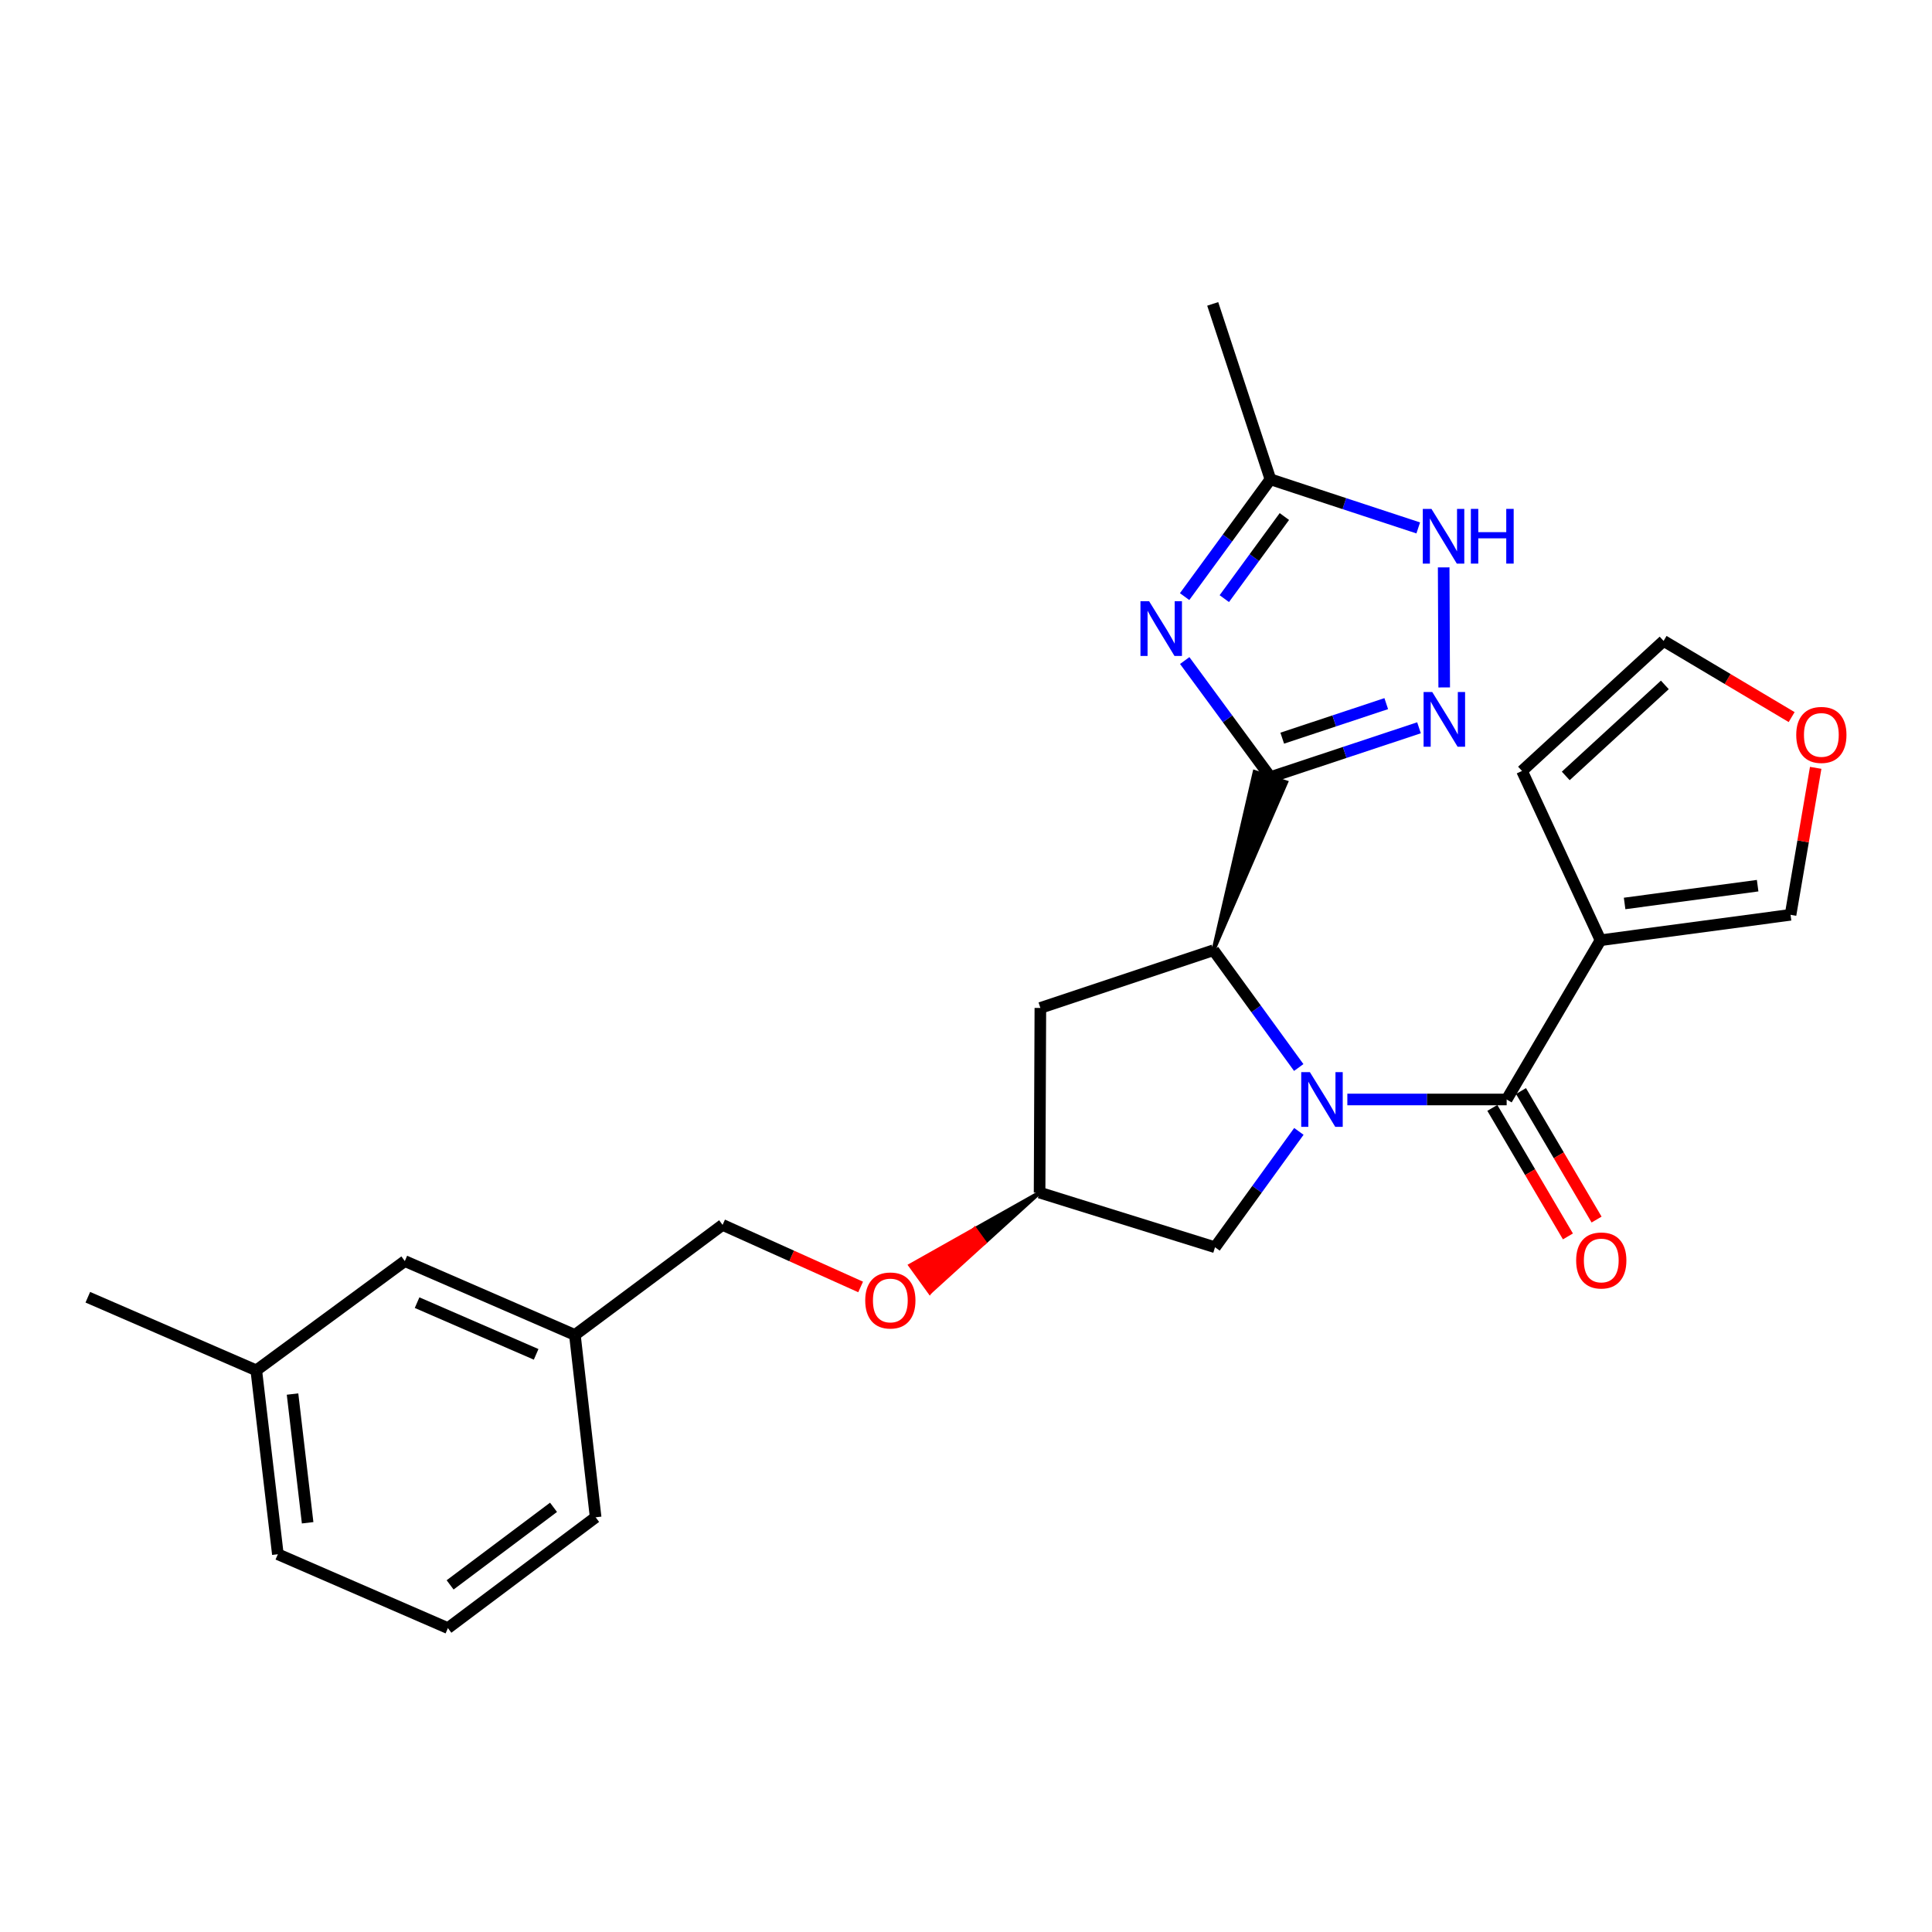 <?xml version='1.0' encoding='iso-8859-1'?>
<svg version='1.1' baseProfile='full'
              xmlns='http://www.w3.org/2000/svg'
                      xmlns:rdkit='http://www.rdkit.org/xml'
                      xmlns:xlink='http://www.w3.org/1999/xlink'
                  xml:space='preserve'
width='1000px' height='1000px' viewBox='0 0 1000 1000'>
<!-- END OF HEADER -->
<rect style='opacity:1.0;fill:#FFFFFF;stroke:none' width='1000' height='1000' x='0' y='0'> </rect>
<path class='bond-2' d='M 697.384,569.087 L 738.615,569.087' style='fill:none;fill-rule:evenodd;stroke:#0000FF;stroke-width:6px;stroke-linecap:butt;stroke-linejoin:miter;stroke-opacity:1' />
<path class='bond-2' d='M 738.615,569.087 L 779.846,569.087' style='fill:none;fill-rule:evenodd;stroke:#000000;stroke-width:6px;stroke-linecap:butt;stroke-linejoin:miter;stroke-opacity:1' />
<path class='bond-3' d='M 672.223,552.54 L 650.156,522.188' style='fill:none;fill-rule:evenodd;stroke:#0000FF;stroke-width:6px;stroke-linecap:butt;stroke-linejoin:miter;stroke-opacity:1' />
<path class='bond-3' d='M 650.156,522.188 L 628.09,491.837' style='fill:none;fill-rule:evenodd;stroke:#000000;stroke-width:6px;stroke-linecap:butt;stroke-linejoin:miter;stroke-opacity:1' />
<path class='bond-8' d='M 672.296,585.608 L 650.594,615.59' style='fill:none;fill-rule:evenodd;stroke:#0000FF;stroke-width:6px;stroke-linecap:butt;stroke-linejoin:miter;stroke-opacity:1' />
<path class='bond-8' d='M 650.594,615.59 L 628.892,645.573' style='fill:none;fill-rule:evenodd;stroke:#000000;stroke-width:6px;stroke-linecap:butt;stroke-linejoin:miter;stroke-opacity:1' />
<path class='bond-0' d='M 628.09,491.837 L 665.739,404.916 L 649.396,399.54 Z' style='fill:#000000;fill-rule:evenodd;fill-opacity:1;stroke:#000000;stroke-width:2px;stroke-linecap:butt;stroke-linejoin:miter;stroke-opacity:1;' />
<path class='bond-1' d='M 657.567,402.228 L 635.386,372.062' style='fill:none;fill-rule:evenodd;stroke:#000000;stroke-width:6px;stroke-linecap:butt;stroke-linejoin:miter;stroke-opacity:1' />
<path class='bond-1' d='M 635.386,372.062 L 613.205,341.897' style='fill:none;fill-rule:evenodd;stroke:#0000FF;stroke-width:6px;stroke-linecap:butt;stroke-linejoin:miter;stroke-opacity:1' />
<path class='bond-4' d='M 657.567,402.228 L 696.022,389.465' style='fill:none;fill-rule:evenodd;stroke:#000000;stroke-width:6px;stroke-linecap:butt;stroke-linejoin:miter;stroke-opacity:1' />
<path class='bond-4' d='M 696.022,389.465 L 734.476,376.701' style='fill:none;fill-rule:evenodd;stroke:#0000FF;stroke-width:6px;stroke-linecap:butt;stroke-linejoin:miter;stroke-opacity:1' />
<path class='bond-4' d='M 663.684,382.07 L 690.602,373.136' style='fill:none;fill-rule:evenodd;stroke:#000000;stroke-width:6px;stroke-linecap:butt;stroke-linejoin:miter;stroke-opacity:1' />
<path class='bond-4' d='M 690.602,373.136 L 717.52,364.201' style='fill:none;fill-rule:evenodd;stroke:#0000FF;stroke-width:6px;stroke-linecap:butt;stroke-linejoin:miter;stroke-opacity:1' />
<path class='bond-7' d='M 613.151,308.798 L 635.359,278.445' style='fill:none;fill-rule:evenodd;stroke:#0000FF;stroke-width:6px;stroke-linecap:butt;stroke-linejoin:miter;stroke-opacity:1' />
<path class='bond-7' d='M 635.359,278.445 L 657.567,248.091' style='fill:none;fill-rule:evenodd;stroke:#000000;stroke-width:6px;stroke-linecap:butt;stroke-linejoin:miter;stroke-opacity:1' />
<path class='bond-7' d='M 633.699,309.851 L 649.244,288.604' style='fill:none;fill-rule:evenodd;stroke:#0000FF;stroke-width:6px;stroke-linecap:butt;stroke-linejoin:miter;stroke-opacity:1' />
<path class='bond-7' d='M 649.244,288.604 L 664.79,267.357' style='fill:none;fill-rule:evenodd;stroke:#000000;stroke-width:6px;stroke-linecap:butt;stroke-linejoin:miter;stroke-opacity:1' />
<path class='bond-5' d='M 779.846,569.087 L 828.422,486.657' style='fill:none;fill-rule:evenodd;stroke:#000000;stroke-width:6px;stroke-linecap:butt;stroke-linejoin:miter;stroke-opacity:1' />
<path class='bond-12' d='M 772.432,573.449 L 791.994,606.708' style='fill:none;fill-rule:evenodd;stroke:#000000;stroke-width:6px;stroke-linecap:butt;stroke-linejoin:miter;stroke-opacity:1' />
<path class='bond-12' d='M 791.994,606.708 L 811.556,639.967' style='fill:none;fill-rule:evenodd;stroke:#FF0000;stroke-width:6px;stroke-linecap:butt;stroke-linejoin:miter;stroke-opacity:1' />
<path class='bond-12' d='M 787.261,564.726 L 806.824,597.985' style='fill:none;fill-rule:evenodd;stroke:#000000;stroke-width:6px;stroke-linecap:butt;stroke-linejoin:miter;stroke-opacity:1' />
<path class='bond-12' d='M 806.824,597.985 L 826.386,631.244' style='fill:none;fill-rule:evenodd;stroke:#FF0000;stroke-width:6px;stroke-linecap:butt;stroke-linejoin:miter;stroke-opacity:1' />
<path class='bond-9' d='M 628.09,491.837 L 538.49,521.707' style='fill:none;fill-rule:evenodd;stroke:#000000;stroke-width:6px;stroke-linecap:butt;stroke-linejoin:miter;stroke-opacity:1' />
<path class='bond-6' d='M 747.516,355.819 L 747.246,293.676' style='fill:none;fill-rule:evenodd;stroke:#0000FF;stroke-width:6px;stroke-linecap:butt;stroke-linejoin:miter;stroke-opacity:1' />
<path class='bond-10' d='M 828.422,486.657 L 926.786,473.504' style='fill:none;fill-rule:evenodd;stroke:#000000;stroke-width:6px;stroke-linecap:butt;stroke-linejoin:miter;stroke-opacity:1' />
<path class='bond-10' d='M 840.896,467.631 L 909.751,458.424' style='fill:none;fill-rule:evenodd;stroke:#000000;stroke-width:6px;stroke-linecap:butt;stroke-linejoin:miter;stroke-opacity:1' />
<path class='bond-11' d='M 828.422,486.657 L 787.799,399.045' style='fill:none;fill-rule:evenodd;stroke:#000000;stroke-width:6px;stroke-linecap:butt;stroke-linejoin:miter;stroke-opacity:1' />
<path class='bond-27' d='M 734.078,273.252 L 695.823,260.672' style='fill:none;fill-rule:evenodd;stroke:#0000FF;stroke-width:6px;stroke-linecap:butt;stroke-linejoin:miter;stroke-opacity:1' />
<path class='bond-27' d='M 695.823,260.672 L 657.567,248.091' style='fill:none;fill-rule:evenodd;stroke:#000000;stroke-width:6px;stroke-linecap:butt;stroke-linejoin:miter;stroke-opacity:1' />
<path class='bond-21' d='M 657.567,248.091 L 627.698,157.297' style='fill:none;fill-rule:evenodd;stroke:#000000;stroke-width:6px;stroke-linecap:butt;stroke-linejoin:miter;stroke-opacity:1' />
<path class='bond-14' d='M 628.892,645.573 L 538.089,617.29' style='fill:none;fill-rule:evenodd;stroke:#000000;stroke-width:6px;stroke-linecap:butt;stroke-linejoin:miter;stroke-opacity:1' />
<path class='bond-26' d='M 538.49,521.707 L 538.089,617.29' style='fill:none;fill-rule:evenodd;stroke:#000000;stroke-width:6px;stroke-linecap:butt;stroke-linejoin:miter;stroke-opacity:1' />
<path class='bond-13' d='M 926.786,473.504 L 933.293,435.47' style='fill:none;fill-rule:evenodd;stroke:#000000;stroke-width:6px;stroke-linecap:butt;stroke-linejoin:miter;stroke-opacity:1' />
<path class='bond-13' d='M 933.293,435.47 L 939.8,397.435' style='fill:none;fill-rule:evenodd;stroke:#FF0000;stroke-width:6px;stroke-linecap:butt;stroke-linejoin:miter;stroke-opacity:1' />
<path class='bond-15' d='M 787.799,399.045 L 861.073,331.736' style='fill:none;fill-rule:evenodd;stroke:#000000;stroke-width:6px;stroke-linecap:butt;stroke-linejoin:miter;stroke-opacity:1' />
<path class='bond-15' d='M 810.429,401.619 L 861.721,354.503' style='fill:none;fill-rule:evenodd;stroke:#000000;stroke-width:6px;stroke-linecap:butt;stroke-linejoin:miter;stroke-opacity:1' />
<path class='bond-28' d='M 927.354,371.165 L 894.213,351.45' style='fill:none;fill-rule:evenodd;stroke:#FF0000;stroke-width:6px;stroke-linecap:butt;stroke-linejoin:miter;stroke-opacity:1' />
<path class='bond-28' d='M 894.213,351.45 L 861.073,331.736' style='fill:none;fill-rule:evenodd;stroke:#000000;stroke-width:6px;stroke-linecap:butt;stroke-linejoin:miter;stroke-opacity:1' />
<path class='bond-16' d='M 538.089,617.29 L 504.637,636.128 L 509.672,643.104 Z' style='fill:#000000;fill-rule:evenodd;fill-opacity:1;stroke:#000000;stroke-width:2px;stroke-linecap:butt;stroke-linejoin:miter;stroke-opacity:1;' />
<path class='bond-16' d='M 504.637,636.128 L 481.255,668.917 L 471.186,654.966 Z' style='fill:#FF0000;fill-rule:evenodd;fill-opacity:1;stroke:#FF0000;stroke-width:2px;stroke-linecap:butt;stroke-linejoin:miter;stroke-opacity:1;' />
<path class='bond-16' d='M 504.637,636.128 L 509.672,643.104 L 481.255,668.917 Z' style='fill:#FF0000;fill-rule:evenodd;fill-opacity:1;stroke:#FF0000;stroke-width:2px;stroke-linecap:butt;stroke-linejoin:miter;stroke-opacity:1;' />
<path class='bond-18' d='M 445.459,666.127 L 409.735,650.062' style='fill:none;fill-rule:evenodd;stroke:#FF0000;stroke-width:6px;stroke-linecap:butt;stroke-linejoin:miter;stroke-opacity:1' />
<path class='bond-18' d='M 409.735,650.062 L 374.011,633.998' style='fill:none;fill-rule:evenodd;stroke:#000000;stroke-width:6px;stroke-linecap:butt;stroke-linejoin:miter;stroke-opacity:1' />
<path class='bond-17' d='M 209.532,652.732 L 297.564,690.965' style='fill:none;fill-rule:evenodd;stroke:#000000;stroke-width:6px;stroke-linecap:butt;stroke-linejoin:miter;stroke-opacity:1' />
<path class='bond-17' d='M 215.883,674.248 L 277.505,701.011' style='fill:none;fill-rule:evenodd;stroke:#000000;stroke-width:6px;stroke-linecap:butt;stroke-linejoin:miter;stroke-opacity:1' />
<path class='bond-20' d='M 209.532,652.732 L 132.655,709.288' style='fill:none;fill-rule:evenodd;stroke:#000000;stroke-width:6px;stroke-linecap:butt;stroke-linejoin:miter;stroke-opacity:1' />
<path class='bond-19' d='M 374.011,633.998 L 297.564,690.965' style='fill:none;fill-rule:evenodd;stroke:#000000;stroke-width:6px;stroke-linecap:butt;stroke-linejoin:miter;stroke-opacity:1' />
<path class='bond-23' d='M 297.564,690.965 L 308.298,785.344' style='fill:none;fill-rule:evenodd;stroke:#000000;stroke-width:6px;stroke-linecap:butt;stroke-linejoin:miter;stroke-opacity:1' />
<path class='bond-25' d='M 132.655,709.288 L 45.455,671.447' style='fill:none;fill-rule:evenodd;stroke:#000000;stroke-width:6px;stroke-linecap:butt;stroke-linejoin:miter;stroke-opacity:1' />
<path class='bond-29' d='M 132.655,709.288 L 143.819,804.47' style='fill:none;fill-rule:evenodd;stroke:#000000;stroke-width:6px;stroke-linecap:butt;stroke-linejoin:miter;stroke-opacity:1' />
<path class='bond-29' d='M 151.417,721.561 L 159.232,788.188' style='fill:none;fill-rule:evenodd;stroke:#000000;stroke-width:6px;stroke-linecap:butt;stroke-linejoin:miter;stroke-opacity:1' />
<path class='bond-22' d='M 231.832,842.703 L 308.298,785.344' style='fill:none;fill-rule:evenodd;stroke:#000000;stroke-width:6px;stroke-linecap:butt;stroke-linejoin:miter;stroke-opacity:1' />
<path class='bond-22' d='M 232.977,820.336 L 286.504,780.184' style='fill:none;fill-rule:evenodd;stroke:#000000;stroke-width:6px;stroke-linecap:butt;stroke-linejoin:miter;stroke-opacity:1' />
<path class='bond-24' d='M 231.832,842.703 L 143.819,804.47' style='fill:none;fill-rule:evenodd;stroke:#000000;stroke-width:6px;stroke-linecap:butt;stroke-linejoin:miter;stroke-opacity:1' />
<path  class='atom-0' d='M 677.994 554.927
L 687.274 569.927
Q 688.194 571.407, 689.674 574.087
Q 691.154 576.767, 691.234 576.927
L 691.234 554.927
L 694.994 554.927
L 694.994 583.247
L 691.114 583.247
L 681.154 566.847
Q 679.994 564.927, 678.754 562.727
Q 677.554 560.527, 677.194 559.847
L 677.194 583.247
L 673.514 583.247
L 673.514 554.927
L 677.994 554.927
' fill='#0000FF'/>
<path  class='atom-2' d='M 594.78 311.191
L 604.06 326.191
Q 604.98 327.671, 606.46 330.351
Q 607.94 333.031, 608.02 333.191
L 608.02 311.191
L 611.78 311.191
L 611.78 339.511
L 607.9 339.511
L 597.94 323.111
Q 596.78 321.191, 595.54 318.991
Q 594.34 316.791, 593.98 316.111
L 593.98 339.511
L 590.3 339.511
L 590.3 311.191
L 594.78 311.191
' fill='#0000FF'/>
<path  class='atom-5' d='M 741.327 358.189
L 750.607 373.189
Q 751.527 374.669, 753.007 377.349
Q 754.487 380.029, 754.567 380.189
L 754.567 358.189
L 758.327 358.189
L 758.327 386.509
L 754.447 386.509
L 744.487 370.109
Q 743.327 368.189, 742.087 365.989
Q 740.887 363.789, 740.527 363.109
L 740.527 386.509
L 736.847 386.509
L 736.847 358.189
L 741.327 358.189
' fill='#0000FF'/>
<path  class='atom-7' d='M 740.916 263.4
L 750.196 278.4
Q 751.116 279.88, 752.596 282.56
Q 754.076 285.24, 754.156 285.4
L 754.156 263.4
L 757.916 263.4
L 757.916 291.72
L 754.036 291.72
L 744.076 275.32
Q 742.916 273.4, 741.676 271.2
Q 740.476 269, 740.116 268.32
L 740.116 291.72
L 736.436 291.72
L 736.436 263.4
L 740.916 263.4
' fill='#0000FF'/>
<path  class='atom-7' d='M 761.316 263.4
L 765.156 263.4
L 765.156 275.44
L 779.636 275.44
L 779.636 263.4
L 783.476 263.4
L 783.476 291.72
L 779.636 291.72
L 779.636 278.64
L 765.156 278.64
L 765.156 291.72
L 761.316 291.72
L 761.316 263.4
' fill='#0000FF'/>
<path  class='atom-13' d='M 815.814 652.42
Q 815.814 645.62, 819.174 641.82
Q 822.534 638.02, 828.814 638.02
Q 835.094 638.02, 838.454 641.82
Q 841.814 645.62, 841.814 652.42
Q 841.814 659.3, 838.414 663.22
Q 835.014 667.1, 828.814 667.1
Q 822.574 667.1, 819.174 663.22
Q 815.814 659.34, 815.814 652.42
M 828.814 663.9
Q 833.134 663.9, 835.454 661.02
Q 837.814 658.1, 837.814 652.42
Q 837.814 646.86, 835.454 644.06
Q 833.134 641.22, 828.814 641.22
Q 824.494 641.22, 822.134 644.02
Q 819.814 646.82, 819.814 652.42
Q 819.814 658.14, 822.134 661.02
Q 824.494 663.9, 828.814 663.9
' fill='#FF0000'/>
<path  class='atom-14' d='M 929.729 380.391
Q 929.729 373.591, 933.089 369.791
Q 936.449 365.991, 942.729 365.991
Q 949.009 365.991, 952.369 369.791
Q 955.729 373.591, 955.729 380.391
Q 955.729 387.271, 952.329 391.191
Q 948.929 395.071, 942.729 395.071
Q 936.489 395.071, 933.089 391.191
Q 929.729 387.311, 929.729 380.391
M 942.729 391.871
Q 947.049 391.871, 949.369 388.991
Q 951.729 386.071, 951.729 380.391
Q 951.729 374.831, 949.369 372.031
Q 947.049 369.191, 942.729 369.191
Q 938.409 369.191, 936.049 371.991
Q 933.729 374.791, 933.729 380.391
Q 933.729 386.111, 936.049 388.991
Q 938.409 391.871, 942.729 391.871
' fill='#FF0000'/>
<path  class='atom-17' d='M 447.839 673.123
Q 447.839 666.323, 451.199 662.523
Q 454.559 658.723, 460.839 658.723
Q 467.119 658.723, 470.479 662.523
Q 473.839 666.323, 473.839 673.123
Q 473.839 680.003, 470.439 683.923
Q 467.039 687.803, 460.839 687.803
Q 454.599 687.803, 451.199 683.923
Q 447.839 680.043, 447.839 673.123
M 460.839 684.603
Q 465.159 684.603, 467.479 681.723
Q 469.839 678.803, 469.839 673.123
Q 469.839 667.563, 467.479 664.763
Q 465.159 661.923, 460.839 661.923
Q 456.519 661.923, 454.159 664.723
Q 451.839 667.523, 451.839 673.123
Q 451.839 678.843, 454.159 681.723
Q 456.519 684.603, 460.839 684.603
' fill='#FF0000'/>
</svg>
